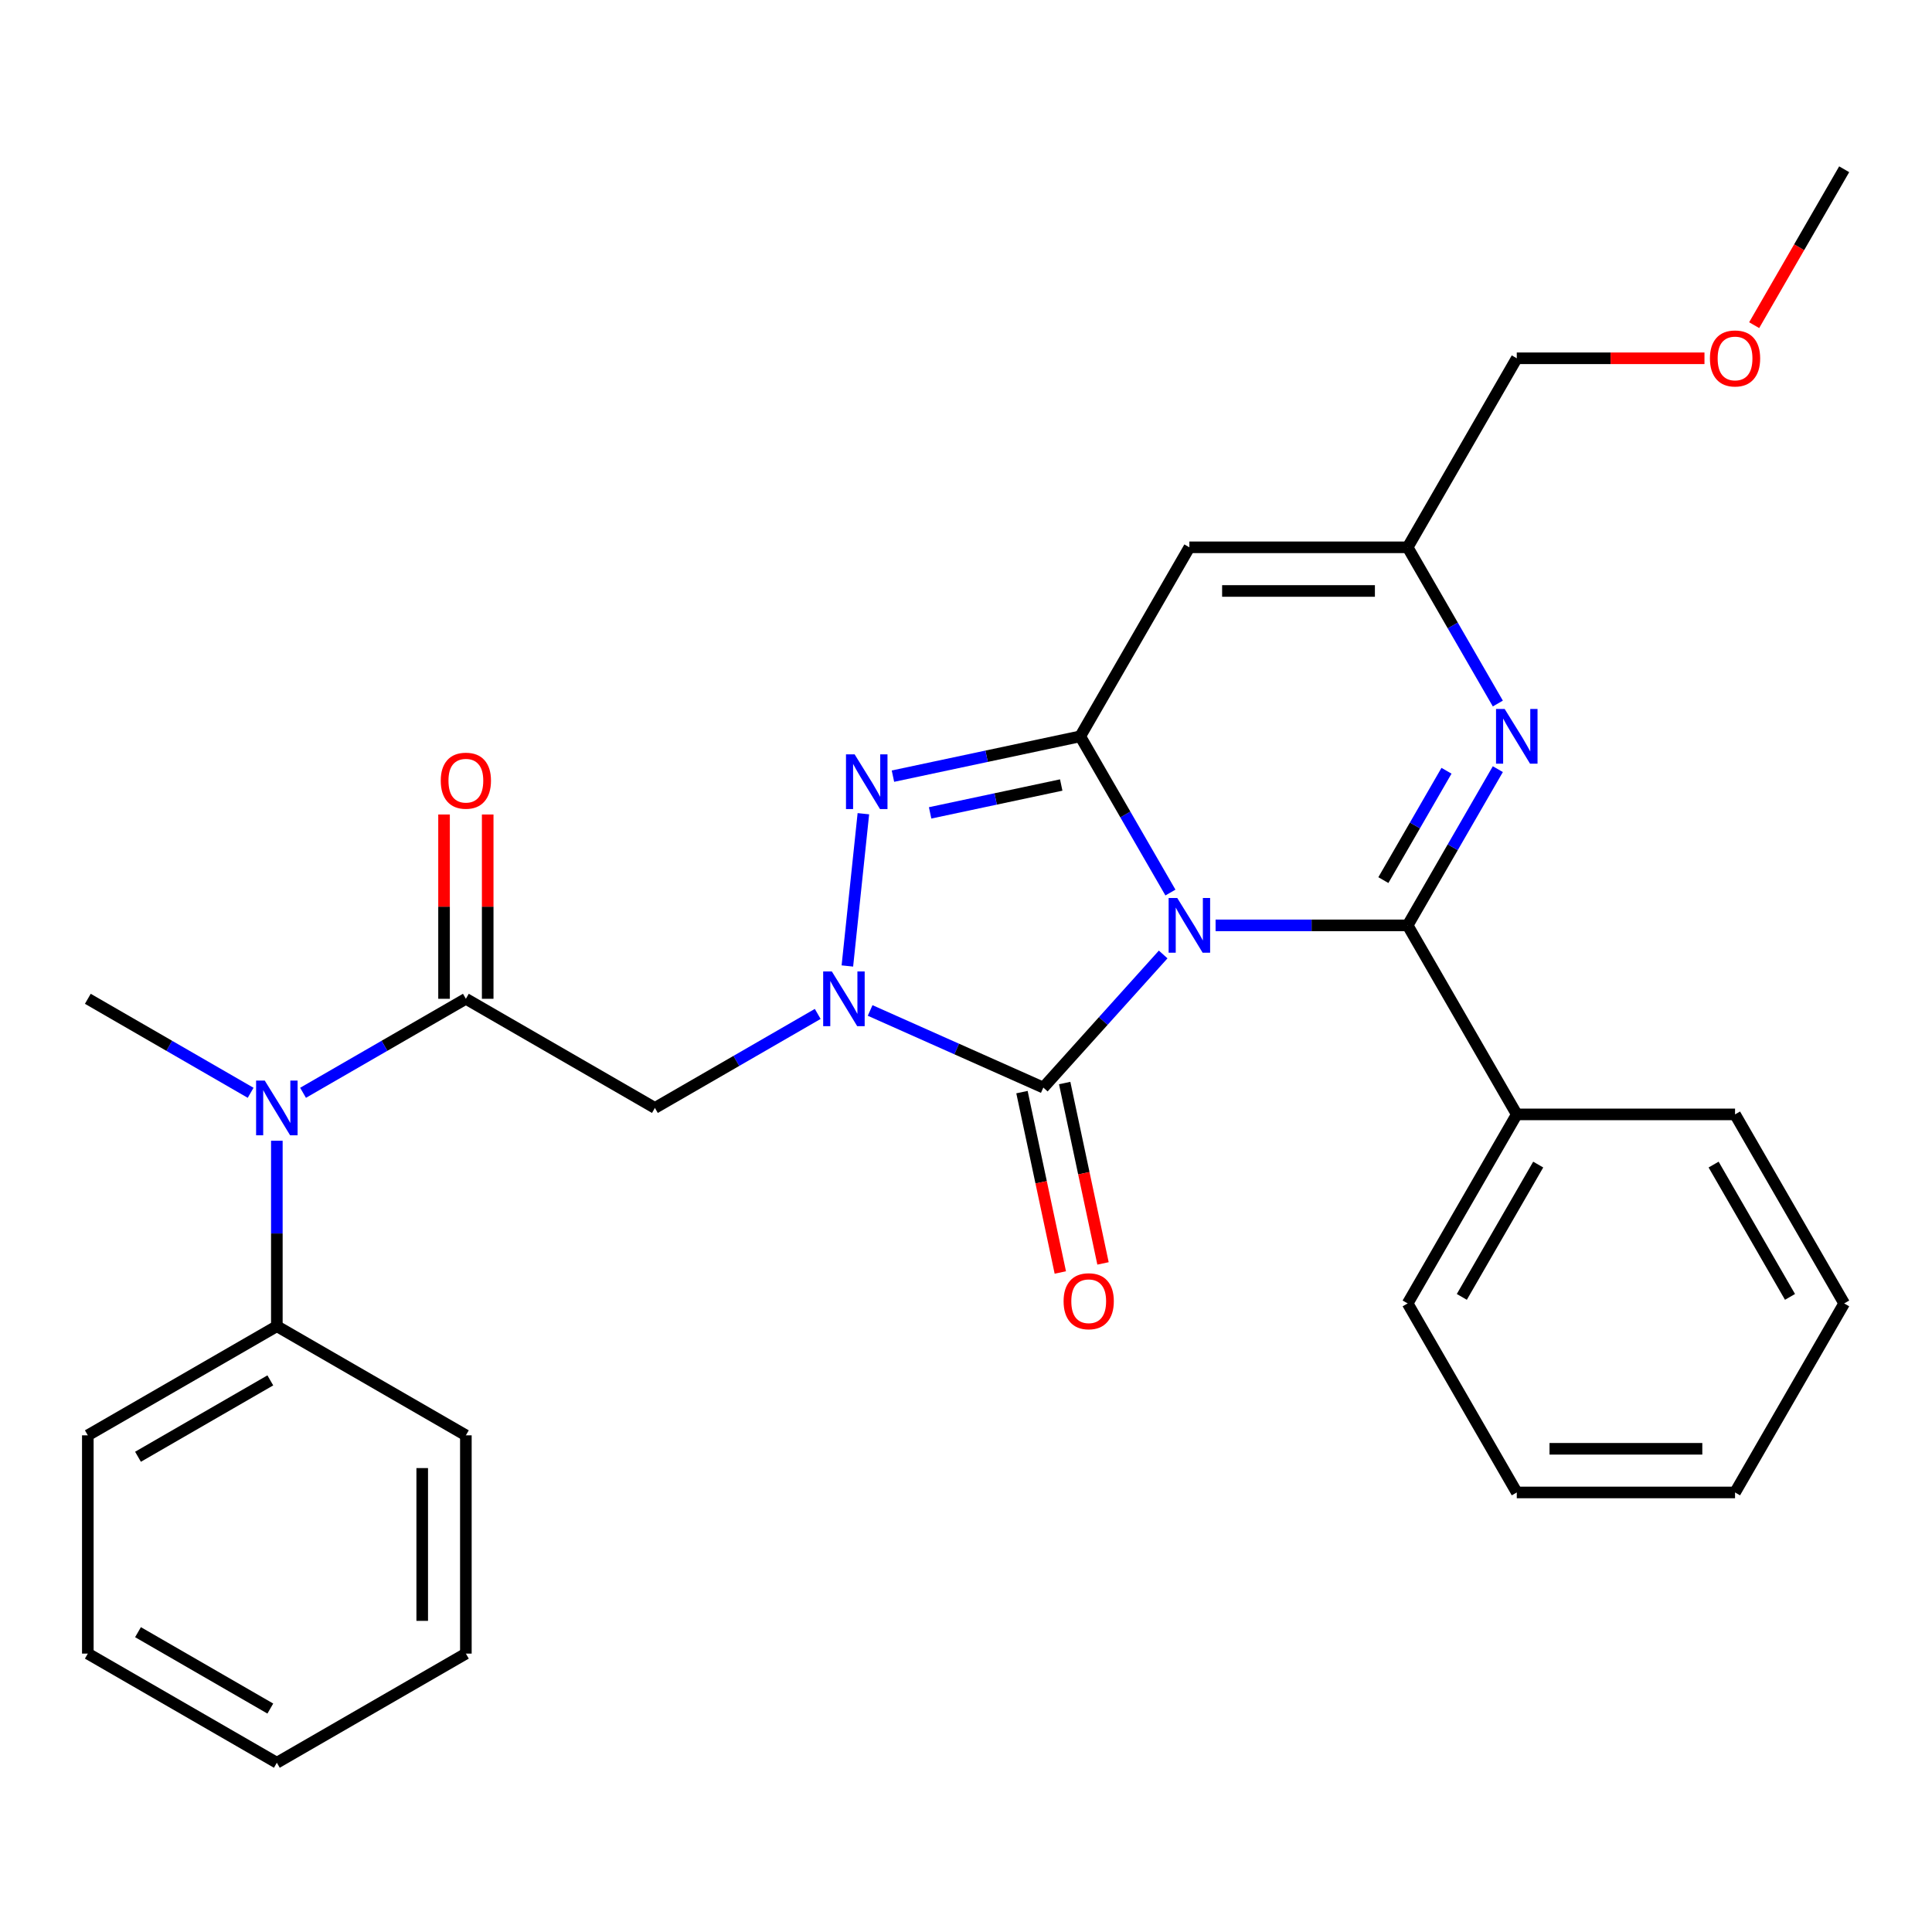 <?xml version='1.0' encoding='iso-8859-1'?>
<svg version='1.1' baseProfile='full'
              xmlns='http://www.w3.org/2000/svg'
                      xmlns:rdkit='http://www.rdkit.org/xml'
                      xmlns:xlink='http://www.w3.org/1999/xlink'
                  xml:space='preserve'
width='1000px' height='1000px' viewBox='0 0 1000 1000'>
<!-- END OF HEADER -->
<rect style='opacity:1.0;fill:#FFFFFF;stroke:none' width='1000' height='1000' x='0' y='0'> </rect>
<path class='bond-0' d='M 605.812,461.985 L 582.471,421.557' style='fill:none;fill-rule:evenodd;stroke:#0000FF;stroke-width:6px;stroke-linecap:butt;stroke-linejoin:miter;stroke-opacity:1' />
<path class='bond-0' d='M 582.471,421.557 L 559.13,381.129' style='fill:none;fill-rule:evenodd;stroke:#000000;stroke-width:6px;stroke-linecap:butt;stroke-linejoin:miter;stroke-opacity:1' />
<path class='bond-2' d='M 629.183,478.969 L 678.888,478.969' style='fill:none;fill-rule:evenodd;stroke:#0000FF;stroke-width:6px;stroke-linecap:butt;stroke-linejoin:miter;stroke-opacity:1' />
<path class='bond-2' d='M 678.888,478.969 L 728.594,478.969' style='fill:none;fill-rule:evenodd;stroke:#000000;stroke-width:6px;stroke-linecap:butt;stroke-linejoin:miter;stroke-opacity:1' />
<path class='bond-3' d='M 602.054,494.034 L 571.038,528.48' style='fill:none;fill-rule:evenodd;stroke:#0000FF;stroke-width:6px;stroke-linecap:butt;stroke-linejoin:miter;stroke-opacity:1' />
<path class='bond-3' d='M 571.038,528.48 L 540.023,562.927' style='fill:none;fill-rule:evenodd;stroke:#000000;stroke-width:6px;stroke-linecap:butt;stroke-linejoin:miter;stroke-opacity:1' />
<path class='bond-4' d='M 559.13,381.129 L 510.659,391.432' style='fill:none;fill-rule:evenodd;stroke:#000000;stroke-width:6px;stroke-linecap:butt;stroke-linejoin:miter;stroke-opacity:1' />
<path class='bond-4' d='M 510.659,391.432 L 462.188,401.735' style='fill:none;fill-rule:evenodd;stroke:#0000FF;stroke-width:6px;stroke-linecap:butt;stroke-linejoin:miter;stroke-opacity:1' />
<path class='bond-4' d='M 549.287,406.322 L 515.357,413.534' style='fill:none;fill-rule:evenodd;stroke:#000000;stroke-width:6px;stroke-linecap:butt;stroke-linejoin:miter;stroke-opacity:1' />
<path class='bond-4' d='M 515.357,413.534 L 481.427,420.746' style='fill:none;fill-rule:evenodd;stroke:#0000FF;stroke-width:6px;stroke-linecap:butt;stroke-linejoin:miter;stroke-opacity:1' />
<path class='bond-6' d='M 559.13,381.129 L 615.618,283.289' style='fill:none;fill-rule:evenodd;stroke:#000000;stroke-width:6px;stroke-linecap:butt;stroke-linejoin:miter;stroke-opacity:1' />
<path class='bond-1' d='M 450.378,523.014 L 495.201,542.97' style='fill:none;fill-rule:evenodd;stroke:#0000FF;stroke-width:6px;stroke-linecap:butt;stroke-linejoin:miter;stroke-opacity:1' />
<path class='bond-1' d='M 495.201,542.97 L 540.023,562.927' style='fill:none;fill-rule:evenodd;stroke:#000000;stroke-width:6px;stroke-linecap:butt;stroke-linejoin:miter;stroke-opacity:1' />
<path class='bond-7' d='M 423.25,524.807 L 381.112,549.135' style='fill:none;fill-rule:evenodd;stroke:#0000FF;stroke-width:6px;stroke-linecap:butt;stroke-linejoin:miter;stroke-opacity:1' />
<path class='bond-7' d='M 381.112,549.135 L 338.974,573.463' style='fill:none;fill-rule:evenodd;stroke:#000000;stroke-width:6px;stroke-linecap:butt;stroke-linejoin:miter;stroke-opacity:1' />
<path class='bond-29' d='M 438.599,499.991 L 446.883,421.176' style='fill:none;fill-rule:evenodd;stroke:#0000FF;stroke-width:6px;stroke-linecap:butt;stroke-linejoin:miter;stroke-opacity:1' />
<path class='bond-5' d='M 728.594,478.969 L 751.935,438.541' style='fill:none;fill-rule:evenodd;stroke:#000000;stroke-width:6px;stroke-linecap:butt;stroke-linejoin:miter;stroke-opacity:1' />
<path class='bond-5' d='M 751.935,438.541 L 775.276,398.114' style='fill:none;fill-rule:evenodd;stroke:#0000FF;stroke-width:6px;stroke-linecap:butt;stroke-linejoin:miter;stroke-opacity:1' />
<path class='bond-5' d='M 716.028,455.543 L 732.367,427.244' style='fill:none;fill-rule:evenodd;stroke:#000000;stroke-width:6px;stroke-linecap:butt;stroke-linejoin:miter;stroke-opacity:1' />
<path class='bond-5' d='M 732.367,427.244 L 748.706,398.944' style='fill:none;fill-rule:evenodd;stroke:#0000FF;stroke-width:6px;stroke-linecap:butt;stroke-linejoin:miter;stroke-opacity:1' />
<path class='bond-12' d='M 728.594,478.969 L 785.082,576.809' style='fill:none;fill-rule:evenodd;stroke:#000000;stroke-width:6px;stroke-linecap:butt;stroke-linejoin:miter;stroke-opacity:1' />
<path class='bond-11' d='M 528.972,565.275 L 538.894,611.957' style='fill:none;fill-rule:evenodd;stroke:#000000;stroke-width:6px;stroke-linecap:butt;stroke-linejoin:miter;stroke-opacity:1' />
<path class='bond-11' d='M 538.894,611.957 L 548.817,658.638' style='fill:none;fill-rule:evenodd;stroke:#FF0000;stroke-width:6px;stroke-linecap:butt;stroke-linejoin:miter;stroke-opacity:1' />
<path class='bond-11' d='M 551.073,560.578 L 560.996,607.259' style='fill:none;fill-rule:evenodd;stroke:#000000;stroke-width:6px;stroke-linecap:butt;stroke-linejoin:miter;stroke-opacity:1' />
<path class='bond-11' d='M 560.996,607.259 L 570.918,653.94' style='fill:none;fill-rule:evenodd;stroke:#FF0000;stroke-width:6px;stroke-linecap:butt;stroke-linejoin:miter;stroke-opacity:1' />
<path class='bond-9' d='M 775.276,364.145 L 751.935,323.717' style='fill:none;fill-rule:evenodd;stroke:#0000FF;stroke-width:6px;stroke-linecap:butt;stroke-linejoin:miter;stroke-opacity:1' />
<path class='bond-9' d='M 751.935,323.717 L 728.594,283.289' style='fill:none;fill-rule:evenodd;stroke:#000000;stroke-width:6px;stroke-linecap:butt;stroke-linejoin:miter;stroke-opacity:1' />
<path class='bond-30' d='M 615.618,283.289 L 728.594,283.289' style='fill:none;fill-rule:evenodd;stroke:#000000;stroke-width:6px;stroke-linecap:butt;stroke-linejoin:miter;stroke-opacity:1' />
<path class='bond-30' d='M 632.565,305.885 L 711.648,305.885' style='fill:none;fill-rule:evenodd;stroke:#000000;stroke-width:6px;stroke-linecap:butt;stroke-linejoin:miter;stroke-opacity:1' />
<path class='bond-8' d='M 338.974,573.463 L 241.134,516.975' style='fill:none;fill-rule:evenodd;stroke:#000000;stroke-width:6px;stroke-linecap:butt;stroke-linejoin:miter;stroke-opacity:1' />
<path class='bond-10' d='M 241.134,516.975 L 198.997,541.303' style='fill:none;fill-rule:evenodd;stroke:#000000;stroke-width:6px;stroke-linecap:butt;stroke-linejoin:miter;stroke-opacity:1' />
<path class='bond-10' d='M 198.997,541.303 L 156.859,565.632' style='fill:none;fill-rule:evenodd;stroke:#0000FF;stroke-width:6px;stroke-linecap:butt;stroke-linejoin:miter;stroke-opacity:1' />
<path class='bond-13' d='M 252.432,516.975 L 252.432,469.279' style='fill:none;fill-rule:evenodd;stroke:#000000;stroke-width:6px;stroke-linecap:butt;stroke-linejoin:miter;stroke-opacity:1' />
<path class='bond-13' d='M 252.432,469.279 L 252.432,421.584' style='fill:none;fill-rule:evenodd;stroke:#FF0000;stroke-width:6px;stroke-linecap:butt;stroke-linejoin:miter;stroke-opacity:1' />
<path class='bond-13' d='M 229.837,516.975 L 229.837,469.279' style='fill:none;fill-rule:evenodd;stroke:#000000;stroke-width:6px;stroke-linecap:butt;stroke-linejoin:miter;stroke-opacity:1' />
<path class='bond-13' d='M 229.837,469.279 L 229.837,421.584' style='fill:none;fill-rule:evenodd;stroke:#FF0000;stroke-width:6px;stroke-linecap:butt;stroke-linejoin:miter;stroke-opacity:1' />
<path class='bond-15' d='M 728.594,283.289 L 785.082,185.45' style='fill:none;fill-rule:evenodd;stroke:#000000;stroke-width:6px;stroke-linecap:butt;stroke-linejoin:miter;stroke-opacity:1' />
<path class='bond-14' d='M 143.294,590.447 L 143.294,638.443' style='fill:none;fill-rule:evenodd;stroke:#0000FF;stroke-width:6px;stroke-linecap:butt;stroke-linejoin:miter;stroke-opacity:1' />
<path class='bond-14' d='M 143.294,638.443 L 143.294,686.439' style='fill:none;fill-rule:evenodd;stroke:#000000;stroke-width:6px;stroke-linecap:butt;stroke-linejoin:miter;stroke-opacity:1' />
<path class='bond-16' d='M 129.73,565.632 L 87.592,541.303' style='fill:none;fill-rule:evenodd;stroke:#0000FF;stroke-width:6px;stroke-linecap:butt;stroke-linejoin:miter;stroke-opacity:1' />
<path class='bond-16' d='M 87.592,541.303 L 45.455,516.975' style='fill:none;fill-rule:evenodd;stroke:#000000;stroke-width:6px;stroke-linecap:butt;stroke-linejoin:miter;stroke-opacity:1' />
<path class='bond-18' d='M 785.082,576.809 L 728.594,674.649' style='fill:none;fill-rule:evenodd;stroke:#000000;stroke-width:6px;stroke-linecap:butt;stroke-linejoin:miter;stroke-opacity:1' />
<path class='bond-18' d='M 796.177,602.783 L 756.635,671.271' style='fill:none;fill-rule:evenodd;stroke:#000000;stroke-width:6px;stroke-linecap:butt;stroke-linejoin:miter;stroke-opacity:1' />
<path class='bond-19' d='M 785.082,576.809 L 898.058,576.809' style='fill:none;fill-rule:evenodd;stroke:#000000;stroke-width:6px;stroke-linecap:butt;stroke-linejoin:miter;stroke-opacity:1' />
<path class='bond-20' d='M 143.294,686.439 L 45.455,742.927' style='fill:none;fill-rule:evenodd;stroke:#000000;stroke-width:6px;stroke-linecap:butt;stroke-linejoin:miter;stroke-opacity:1' />
<path class='bond-20' d='M 139.916,714.48 L 71.428,754.021' style='fill:none;fill-rule:evenodd;stroke:#000000;stroke-width:6px;stroke-linecap:butt;stroke-linejoin:miter;stroke-opacity:1' />
<path class='bond-21' d='M 143.294,686.439 L 241.134,742.927' style='fill:none;fill-rule:evenodd;stroke:#000000;stroke-width:6px;stroke-linecap:butt;stroke-linejoin:miter;stroke-opacity:1' />
<path class='bond-17' d='M 785.082,185.45 L 833.657,185.45' style='fill:none;fill-rule:evenodd;stroke:#000000;stroke-width:6px;stroke-linecap:butt;stroke-linejoin:miter;stroke-opacity:1' />
<path class='bond-17' d='M 833.657,185.45 L 882.233,185.45' style='fill:none;fill-rule:evenodd;stroke:#FF0000;stroke-width:6px;stroke-linecap:butt;stroke-linejoin:miter;stroke-opacity:1' />
<path class='bond-22' d='M 907.956,168.305 L 931.251,127.957' style='fill:none;fill-rule:evenodd;stroke:#FF0000;stroke-width:6px;stroke-linecap:butt;stroke-linejoin:miter;stroke-opacity:1' />
<path class='bond-22' d='M 931.251,127.957 L 954.545,87.61' style='fill:none;fill-rule:evenodd;stroke:#000000;stroke-width:6px;stroke-linecap:butt;stroke-linejoin:miter;stroke-opacity:1' />
<path class='bond-23' d='M 728.594,674.649 L 785.082,772.489' style='fill:none;fill-rule:evenodd;stroke:#000000;stroke-width:6px;stroke-linecap:butt;stroke-linejoin:miter;stroke-opacity:1' />
<path class='bond-24' d='M 898.058,576.809 L 954.545,674.649' style='fill:none;fill-rule:evenodd;stroke:#000000;stroke-width:6px;stroke-linecap:butt;stroke-linejoin:miter;stroke-opacity:1' />
<path class='bond-24' d='M 886.963,602.783 L 926.504,671.271' style='fill:none;fill-rule:evenodd;stroke:#000000;stroke-width:6px;stroke-linecap:butt;stroke-linejoin:miter;stroke-opacity:1' />
<path class='bond-25' d='M 45.455,742.927 L 45.455,855.902' style='fill:none;fill-rule:evenodd;stroke:#000000;stroke-width:6px;stroke-linecap:butt;stroke-linejoin:miter;stroke-opacity:1' />
<path class='bond-26' d='M 241.134,742.927 L 241.134,855.902' style='fill:none;fill-rule:evenodd;stroke:#000000;stroke-width:6px;stroke-linecap:butt;stroke-linejoin:miter;stroke-opacity:1' />
<path class='bond-26' d='M 218.539,759.873 L 218.539,838.956' style='fill:none;fill-rule:evenodd;stroke:#000000;stroke-width:6px;stroke-linecap:butt;stroke-linejoin:miter;stroke-opacity:1' />
<path class='bond-31' d='M 785.082,772.489 L 898.058,772.489' style='fill:none;fill-rule:evenodd;stroke:#000000;stroke-width:6px;stroke-linecap:butt;stroke-linejoin:miter;stroke-opacity:1' />
<path class='bond-31' d='M 802.028,749.894 L 881.111,749.894' style='fill:none;fill-rule:evenodd;stroke:#000000;stroke-width:6px;stroke-linecap:butt;stroke-linejoin:miter;stroke-opacity:1' />
<path class='bond-28' d='M 954.545,674.649 L 898.058,772.489' style='fill:none;fill-rule:evenodd;stroke:#000000;stroke-width:6px;stroke-linecap:butt;stroke-linejoin:miter;stroke-opacity:1' />
<path class='bond-32' d='M 45.455,855.902 L 143.294,912.39' style='fill:none;fill-rule:evenodd;stroke:#000000;stroke-width:6px;stroke-linecap:butt;stroke-linejoin:miter;stroke-opacity:1' />
<path class='bond-32' d='M 71.428,844.808 L 139.916,884.349' style='fill:none;fill-rule:evenodd;stroke:#000000;stroke-width:6px;stroke-linecap:butt;stroke-linejoin:miter;stroke-opacity:1' />
<path class='bond-27' d='M 241.134,855.902 L 143.294,912.39' style='fill:none;fill-rule:evenodd;stroke:#000000;stroke-width:6px;stroke-linecap:butt;stroke-linejoin:miter;stroke-opacity:1' />
<path  class='atom-0' d='M 609.358 464.809
L 618.638 479.809
Q 619.558 481.289, 621.038 483.969
Q 622.518 486.649, 622.598 486.809
L 622.598 464.809
L 626.358 464.809
L 626.358 493.129
L 622.478 493.129
L 612.518 476.729
Q 611.358 474.809, 610.118 472.609
Q 608.918 470.409, 608.558 469.729
L 608.558 493.129
L 604.878 493.129
L 604.878 464.809
L 609.358 464.809
' fill='#0000FF'/>
<path  class='atom-2' d='M 430.554 502.815
L 439.834 517.815
Q 440.754 519.295, 442.234 521.975
Q 443.714 524.655, 443.794 524.815
L 443.794 502.815
L 447.554 502.815
L 447.554 531.135
L 443.674 531.135
L 433.714 514.735
Q 432.554 512.815, 431.314 510.615
Q 430.114 508.415, 429.754 507.735
L 429.754 531.135
L 426.074 531.135
L 426.074 502.815
L 430.554 502.815
' fill='#0000FF'/>
<path  class='atom-5' d='M 442.363 390.458
L 451.643 405.458
Q 452.563 406.938, 454.043 409.618
Q 455.523 412.298, 455.603 412.458
L 455.603 390.458
L 459.363 390.458
L 459.363 418.778
L 455.483 418.778
L 445.523 402.378
Q 444.363 400.458, 443.123 398.258
Q 441.923 396.058, 441.563 395.378
L 441.563 418.778
L 437.883 418.778
L 437.883 390.458
L 442.363 390.458
' fill='#0000FF'/>
<path  class='atom-6' d='M 778.822 366.969
L 788.102 381.969
Q 789.022 383.449, 790.502 386.129
Q 791.982 388.809, 792.062 388.969
L 792.062 366.969
L 795.822 366.969
L 795.822 395.289
L 791.942 395.289
L 781.982 378.889
Q 780.822 376.969, 779.582 374.769
Q 778.382 372.569, 778.022 371.889
L 778.022 395.289
L 774.342 395.289
L 774.342 366.969
L 778.822 366.969
' fill='#0000FF'/>
<path  class='atom-11' d='M 137.034 559.303
L 146.314 574.303
Q 147.234 575.783, 148.714 578.463
Q 150.194 581.143, 150.274 581.303
L 150.274 559.303
L 154.034 559.303
L 154.034 587.623
L 150.154 587.623
L 140.194 571.223
Q 139.034 569.303, 137.794 567.103
Q 136.594 564.903, 136.234 564.223
L 136.234 587.623
L 132.554 587.623
L 132.554 559.303
L 137.034 559.303
' fill='#0000FF'/>
<path  class='atom-12' d='M 550.512 673.514
Q 550.512 666.714, 553.872 662.914
Q 557.232 659.114, 563.512 659.114
Q 569.792 659.114, 573.152 662.914
Q 576.512 666.714, 576.512 673.514
Q 576.512 680.394, 573.112 684.314
Q 569.712 688.194, 563.512 688.194
Q 557.272 688.194, 553.872 684.314
Q 550.512 680.434, 550.512 673.514
M 563.512 684.994
Q 567.832 684.994, 570.152 682.114
Q 572.512 679.194, 572.512 673.514
Q 572.512 667.954, 570.152 665.154
Q 567.832 662.314, 563.512 662.314
Q 559.192 662.314, 556.832 665.114
Q 554.512 667.914, 554.512 673.514
Q 554.512 679.234, 556.832 682.114
Q 559.192 684.994, 563.512 684.994
' fill='#FF0000'/>
<path  class='atom-14' d='M 228.134 404.079
Q 228.134 397.279, 231.494 393.479
Q 234.854 389.679, 241.134 389.679
Q 247.414 389.679, 250.774 393.479
Q 254.134 397.279, 254.134 404.079
Q 254.134 410.959, 250.734 414.879
Q 247.334 418.759, 241.134 418.759
Q 234.894 418.759, 231.494 414.879
Q 228.134 410.999, 228.134 404.079
M 241.134 415.559
Q 245.454 415.559, 247.774 412.679
Q 250.134 409.759, 250.134 404.079
Q 250.134 398.519, 247.774 395.719
Q 245.454 392.879, 241.134 392.879
Q 236.814 392.879, 234.454 395.679
Q 232.134 398.479, 232.134 404.079
Q 232.134 409.799, 234.454 412.679
Q 236.814 415.559, 241.134 415.559
' fill='#FF0000'/>
<path  class='atom-18' d='M 885.058 185.53
Q 885.058 178.73, 888.418 174.93
Q 891.778 171.13, 898.058 171.13
Q 904.338 171.13, 907.698 174.93
Q 911.058 178.73, 911.058 185.53
Q 911.058 192.41, 907.658 196.33
Q 904.258 200.21, 898.058 200.21
Q 891.818 200.21, 888.418 196.33
Q 885.058 192.45, 885.058 185.53
M 898.058 197.01
Q 902.378 197.01, 904.698 194.13
Q 907.058 191.21, 907.058 185.53
Q 907.058 179.97, 904.698 177.17
Q 902.378 174.33, 898.058 174.33
Q 893.738 174.33, 891.378 177.13
Q 889.058 179.93, 889.058 185.53
Q 889.058 191.25, 891.378 194.13
Q 893.738 197.01, 898.058 197.01
' fill='#FF0000'/>
</svg>
